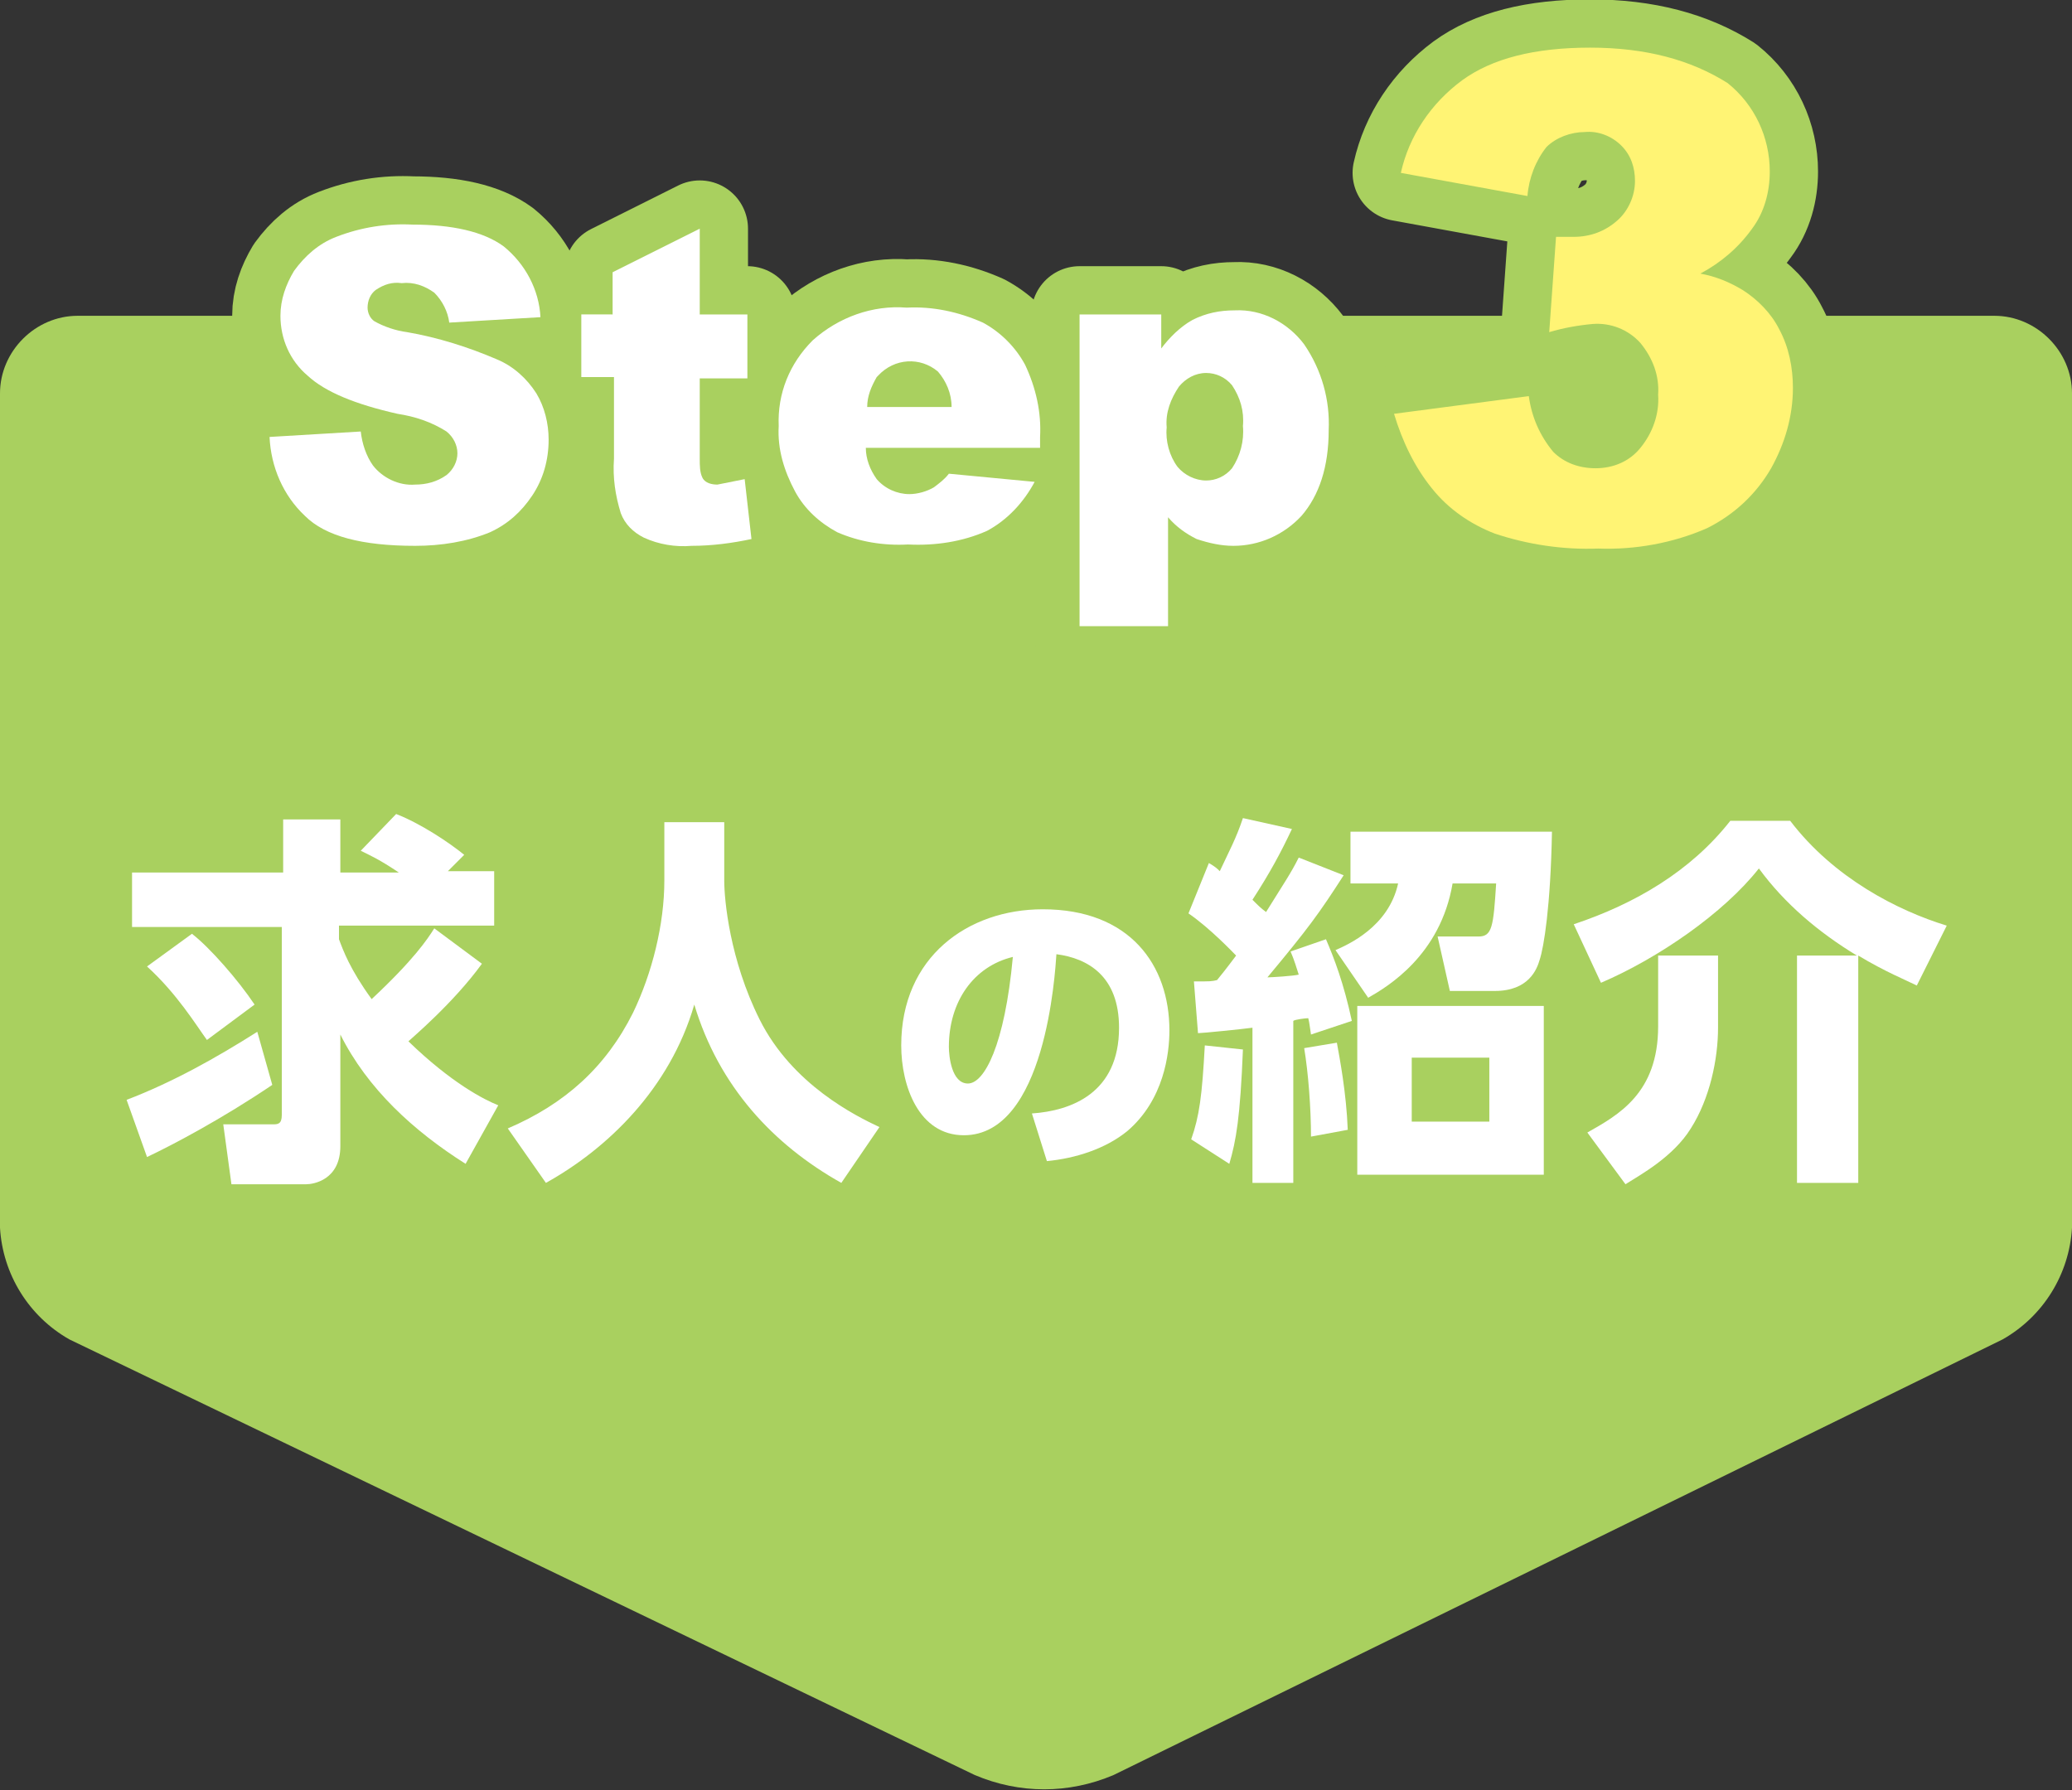 <?xml version="1.0" encoding="utf-8"?>
<!-- Generator: Adobe Illustrator 24.0.2, SVG Export Plug-In . SVG Version: 6.00 Build 0)  -->
<svg version="1.1" id="レイヤー_1" xmlns="http://www.w3.org/2000/svg" xmlns:xlink="http://www.w3.org/1999/xlink" x="0px"
	 y="0px" viewBox="0 0 152.2 131.5" style="enable-background:new 0 0 152.2 131.5;" xml:space="preserve">
<rect x="0" y="0" width="152.2" height="131.5" fill="#333333" stroke="none"/>
<style type="text/css">
	.st0{fill:#A9D05F;}
	.st1{fill:none;stroke:#A9D05F;stroke-width:7.09;stroke-linecap:round;stroke-linejoin:round;}
	.st2{fill:#FFFFFF;}
	.st3{fill:#FFF474;}
</style>
<title>アセット 22</title>
<path class="st0" d="M5.1,98.4c-3-1.7-4.9-4.8-5.1-8.2V28.9c0-3.1,2.6-5.7,5.7-5.7h140.8c3.1,0,5.7,2.6,5.7,5.7v61.3
	c-0.2,3.4-2.1,6.5-5.1,8.2l-65.3,32c-3.3,1.4-6.9,1.4-10.2,0L5.1,98.4z"/>
<path class="st1" d="M19.8,32.1l6.7-0.4c0.1,0.9,0.4,1.8,0.9,2.5c0.7,0.9,1.9,1.5,3.1,1.4c0.8,0,1.6-0.2,2.3-0.7
	c0.5-0.4,0.8-1,0.8-1.6c0-0.6-0.3-1.2-0.8-1.6c-1.1-0.7-2.3-1.1-3.6-1.3c-3.1-0.7-5.3-1.6-6.6-2.8c-1.3-1.1-2-2.7-2-4.4
	c0-1.2,0.4-2.3,1-3.3c0.8-1.1,1.8-2,3.1-2.5c1.8-0.7,3.7-1,5.6-0.9c2.9,0,5.2,0.5,6.7,1.6c1.6,1.3,2.6,3.2,2.7,5.2L33,23.7
	c-0.1-0.8-0.5-1.6-1.1-2.2c-0.7-0.5-1.5-0.8-2.4-0.7c-0.7-0.1-1.3,0.1-1.9,0.5c-0.4,0.3-0.6,0.8-0.6,1.3c0,0.4,0.2,0.8,0.5,1
	c0.7,0.4,1.6,0.7,2.4,0.8c2.3,0.4,4.5,1.1,6.6,2c1.2,0.5,2.2,1.4,2.9,2.5c0.6,1,0.9,2.2,0.9,3.4c0,1.5-0.4,2.9-1.2,4.1
	c-0.8,1.2-1.8,2.1-3.1,2.7c-1.7,0.7-3.6,1-5.5,1c-3.9,0-6.6-0.7-8.1-2.2C20.8,36.4,19.9,34.3,19.8,32.1z"/>
<path class="st1" d="M51.4,16.8v6.3h3.5v4.7h-3.5v5.9c0,0.5,0,1,0.2,1.4c0.2,0.4,0.7,0.5,1.1,0.5l2-0.4l0.5,4.4
	c-1.4,0.3-2.9,0.5-4.4,0.5c-1.2,0.1-2.4-0.1-3.5-0.6c-0.8-0.4-1.4-1-1.7-1.8c-0.4-1.3-0.6-2.6-0.5-4v-6h-2.4v-4.6H45V20L51.4,16.8z"
	/>
<path class="st1" d="M76.4,32.9H63.6c0,0.8,0.3,1.6,0.8,2.3c0.6,0.7,1.5,1.1,2.4,1.1c0.6,0,1.3-0.2,1.8-0.5c0.4-0.3,0.8-0.6,1.1-1
	l6.3,0.6c-0.8,1.5-2,2.8-3.5,3.6c-1.8,0.8-3.8,1.1-5.8,1c-1.8,0.1-3.6-0.2-5.2-0.9c-1.3-0.7-2.4-1.7-3.1-3c-0.8-1.5-1.3-3.1-1.2-4.8
	c-0.1-2.4,0.8-4.6,2.5-6.3c1.9-1.7,4.4-2.6,6.9-2.4c1.9-0.1,3.8,0.3,5.6,1.1c1.3,0.7,2.4,1.8,3.1,3.1c0.8,1.7,1.2,3.5,1.1,5.3
	L76.4,32.9z M69.9,29.9c0-1-0.4-1.9-1-2.6c-1.3-1.1-3.2-1-4.4,0.3c0,0-0.1,0.1-0.1,0.1c-0.4,0.7-0.7,1.4-0.7,2.2H69.9z"/>
<path class="st1" d="M79.3,46V23.1h6v2.5c0.6-0.8,1.4-1.6,2.3-2.1c1-0.5,2-0.7,3.1-0.7c2-0.1,3.9,0.9,5.1,2.5
	c1.3,1.9,1.9,4.1,1.8,6.3c0,2.7-0.7,4.8-2,6.3c-1.3,1.4-3.1,2.2-5,2.2c-0.9,0-1.8-0.2-2.7-0.5c-0.8-0.4-1.5-0.9-2.1-1.6v8H79.3z
	 M85.7,31.4c-0.1,1,0.2,2.1,0.8,2.9c0.5,0.6,1.3,1,2.1,1c0.7,0,1.4-0.3,1.9-0.9c0.6-0.9,0.9-2,0.8-3.1c0.1-1.1-0.2-2.1-0.8-3
	c-0.5-0.6-1.2-0.9-1.9-0.9c-0.8,0-1.5,0.4-2,1C86,29.3,85.6,30.3,85.7,31.4z"/>
<path class="st1" d="M112.2,14.4l-9.3-1.7c0.6-2.7,2.2-5.1,4.5-6.8c2.2-1.6,5.3-2.4,9.4-2.4c4.1,0,7.4,0.9,10.1,2.6
	c2,1.6,3.1,4,3.1,6.5c0,1.5-0.4,3-1.3,4.2c-1,1.4-2.3,2.5-3.8,3.3c1.1,0.2,2.1,0.6,3.1,1.2c1.1,0.7,2.1,1.7,2.7,2.9
	c0.7,1.3,1,2.8,1,4.3c0,2.1-0.6,4.1-1.6,5.9c-1.1,1.9-2.7,3.4-4.7,4.4c-2.5,1.1-5.3,1.6-8,1.5c-2.6,0.1-5.2-0.3-7.6-1.1
	c-1.8-0.7-3.4-1.8-4.6-3.3c-1.3-1.6-2.2-3.5-2.8-5.5l9.9-1.3c0.2,1.5,0.8,2.9,1.8,4.1c0.8,0.8,1.9,1.2,3.1,1.2
	c1.3,0,2.5-0.5,3.3-1.5c0.9-1.1,1.4-2.5,1.3-3.9c0.1-1.4-0.4-2.7-1.3-3.8c-0.9-1-2.2-1.5-3.5-1.4c-1.1,0.1-2.2,0.3-3.2,0.6l0.5-7
	h1.3c1.2,0,2.3-0.4,3.2-1.2c0.8-0.7,1.3-1.8,1.3-2.9c0-1-0.3-1.9-1-2.6c-0.7-0.7-1.7-1.1-2.7-1c-1,0-2.1,0.4-2.8,1.1
	C112.8,11.8,112.3,13.1,112.2,14.4z"/>
<path class="st2" d="M19.8,32.1l6.7-0.4c0.1,0.9,0.4,1.8,0.9,2.5c0.7,0.9,1.9,1.5,3.1,1.4c0.8,0,1.6-0.2,2.3-0.7
	c0.5-0.4,0.8-1,0.8-1.6c0-0.6-0.3-1.2-0.8-1.6c-1.1-0.7-2.3-1.1-3.6-1.3c-3.1-0.7-5.3-1.6-6.6-2.8c-1.3-1.1-2-2.7-2-4.4
	c0-1.2,0.4-2.3,1-3.3c0.8-1.1,1.8-2,3.1-2.5c1.8-0.7,3.7-1,5.6-0.9c2.9,0,5.2,0.5,6.7,1.6c1.6,1.3,2.6,3.2,2.7,5.2L33,23.7
	c-0.1-0.8-0.5-1.6-1.1-2.2c-0.7-0.5-1.5-0.8-2.4-0.7c-0.7-0.1-1.3,0.1-1.9,0.5c-0.4,0.3-0.6,0.8-0.6,1.3c0,0.4,0.2,0.8,0.5,1
	c0.7,0.4,1.6,0.7,2.4,0.8c2.3,0.4,4.5,1.1,6.6,2c1.2,0.5,2.2,1.4,2.9,2.5c0.6,1,0.9,2.2,0.9,3.4c0,1.5-0.4,2.9-1.2,4.1
	c-0.8,1.2-1.8,2.1-3.1,2.7c-1.7,0.7-3.6,1-5.5,1c-3.9,0-6.6-0.7-8.1-2.2C20.8,36.4,19.9,34.3,19.8,32.1z"/>
<path class="st2" d="M51.4,16.8v6.3h3.5v4.7h-3.5v5.9c0,0.5,0,1,0.2,1.4c0.2,0.4,0.7,0.5,1.1,0.5l2-0.4l0.5,4.4
	c-1.4,0.3-2.9,0.5-4.4,0.5c-1.2,0.1-2.4-0.1-3.5-0.6c-0.8-0.4-1.4-1-1.7-1.8c-0.4-1.3-0.6-2.6-0.5-4v-6h-2.4v-4.6H45V20L51.4,16.8z"
	/>
<path class="st2" d="M76.4,32.9H63.6c0,0.8,0.3,1.6,0.8,2.3c0.6,0.7,1.5,1.1,2.4,1.1c0.6,0,1.3-0.2,1.8-0.5c0.4-0.3,0.8-0.6,1.1-1
	l6.3,0.6c-0.8,1.5-2,2.8-3.5,3.6c-1.8,0.8-3.8,1.1-5.8,1c-1.8,0.1-3.6-0.2-5.2-0.9c-1.3-0.7-2.4-1.7-3.1-3c-0.8-1.5-1.3-3.1-1.2-4.8
	c-0.1-2.4,0.8-4.6,2.5-6.3c1.9-1.7,4.4-2.6,6.9-2.4c1.9-0.1,3.8,0.3,5.6,1.1c1.3,0.7,2.4,1.8,3.1,3.1c0.8,1.7,1.2,3.5,1.1,5.3
	L76.4,32.9z M69.9,29.9c0-1-0.4-1.9-1-2.6c-1.3-1.1-3.2-1-4.4,0.3c0,0-0.1,0.1-0.1,0.1c-0.4,0.7-0.7,1.4-0.7,2.2H69.9z"/>
<path class="st2" d="M79.3,46V23.1h6v2.5c0.6-0.8,1.4-1.6,2.3-2.1c1-0.5,2-0.7,3.1-0.7c2-0.1,3.9,0.9,5.1,2.5
	c1.3,1.9,1.9,4.1,1.8,6.3c0,2.7-0.7,4.8-2,6.3c-1.3,1.4-3.1,2.2-5,2.2c-0.9,0-1.8-0.2-2.7-0.5c-0.8-0.4-1.5-0.9-2.1-1.6v8H79.3z
	 M85.7,31.4c-0.1,1,0.2,2.1,0.8,2.9c0.5,0.6,1.3,1,2.1,1c0.7,0,1.4-0.3,1.9-0.9c0.6-0.9,0.9-2,0.8-3.1c0.1-1.1-0.2-2.1-0.8-3
	c-0.5-0.6-1.2-0.9-1.9-0.9c-0.8,0-1.5,0.4-2,1C86,29.3,85.6,30.3,85.7,31.4z"/>
<path class="st3" d="M112.2,14.4l-9.3-1.7c0.6-2.7,2.2-5.1,4.5-6.8c2.2-1.6,5.3-2.4,9.4-2.4c4.1,0,7.4,0.9,10.1,2.6
	c2,1.6,3.1,4,3.1,6.5c0,1.5-0.4,3-1.3,4.2c-1,1.4-2.3,2.5-3.8,3.3c1.1,0.2,2.1,0.6,3.1,1.2c1.1,0.7,2.1,1.7,2.7,2.9
	c0.7,1.3,1,2.8,1,4.3c0,2.1-0.6,4.1-1.6,5.9c-1.1,1.9-2.7,3.4-4.7,4.4c-2.5,1.1-5.3,1.6-8,1.5c-2.6,0.1-5.2-0.3-7.6-1.1
	c-1.8-0.7-3.4-1.8-4.6-3.3c-1.3-1.6-2.2-3.5-2.8-5.5l9.9-1.3c0.2,1.5,0.8,2.9,1.8,4.1c0.8,0.8,1.9,1.2,3.1,1.2
	c1.3,0,2.5-0.5,3.3-1.5c0.9-1.1,1.4-2.5,1.3-3.9c0.1-1.4-0.4-2.7-1.3-3.8c-0.9-1-2.2-1.5-3.5-1.4c-1.1,0.1-2.2,0.3-3.2,0.6l0.5-7
	h1.3c1.2,0,2.3-0.4,3.2-1.2c0.8-0.7,1.3-1.8,1.3-2.9c0-1-0.3-1.9-1-2.6c-0.7-0.7-1.7-1.1-2.7-1c-1,0-2.1,0.4-2.8,1.1
	C112.8,11.8,112.3,13.1,112.2,14.4z"/>
<g>
	<path class="st2" d="M20,79.7c-3.7,2.5-7.3,4.4-9.2,5.3l-1.5-4.2c3.4-1.3,6.6-3.1,9.6-5L20,79.7z M35.4,70.8
		c-2.1,2.9-5.2,5.5-5.4,5.7c3.2,3.1,5.6,4.3,6.6,4.7l-2.4,4.3c-3.8-2.4-7.2-5.5-9.2-9.5v8.2c0,2.5-2,2.8-2.5,2.8h-5.5l-0.6-4.4H20
		c0.4,0,0.7,0,0.7-0.7V68.1H9.7v-4h11.1v-3.9h4.2v3.9h4.3c-1.5-1-2-1.2-2.8-1.6l2.6-2.7c1.8,0.7,3.9,2.1,5,3l-1.2,1.2h3.4v4H24.9v1
		c0.3,0.8,0.8,2.2,2.4,4.4c3.1-2.9,4.1-4.4,4.6-5.2L35.4,70.8z M14.1,68.6c1.3,1,3.4,3.4,4.6,5.2l-3.5,2.6C14.4,75.3,13,73,10.8,71
		L14.1,68.6z"/>
	<path class="st2" d="M48.7,60.4h4.5v4.3c0,1.4,0.4,5.8,2.6,10.2c2.4,4.8,7.1,7.1,8.8,7.9l-2.8,4.1c-5-2.8-9-7.1-10.8-13.1
		c-1.8,6.2-6.4,10.6-10.9,13.1l-2.8-4c4.2-1.8,7.2-4.5,9.2-8.5c1.4-2.9,2.3-6.5,2.3-9.7V60.4z"/>
	<path class="st2" d="M75.8,81.8c2.9-0.2,6.4-1.5,6.4-6.3c0-3.8-2.3-5.1-4.6-5.4c-0.1,1.4-0.8,13.3-6.8,13.3c-3.3,0-4.6-3.6-4.6-6.6
		c0-6.5,4.9-10,10.4-10c6.4,0,9.3,4.1,9.3,8.9c0,1.7-0.4,5.1-3.1,7.4c-1.6,1.3-3.8,2-5.9,2.2L75.8,81.8z M69.7,76.9
		c0,0.7,0.2,2.7,1.4,2.7c1.2,0,2.7-2.8,3.3-9.3C71.5,71,69.7,73.6,69.7,76.9z"/>
	<path class="st2" d="M95.2,86.9H92V75.5c-0.7,0.1-3.7,0.4-4,0.4l-0.3-3.8c1.2,0,1.3,0,1.7-0.1c0.4-0.5,0.5-0.6,1.4-1.8
		c-0.2-0.2-1.9-2-3.5-3.1l1.5-3.7c0.5,0.3,0.6,0.4,0.8,0.6c0.7-1.5,1.2-2.4,1.7-3.9l3.6,0.8c-0.8,1.7-1.6,3.2-2.9,5.2
		c0.5,0.5,0.6,0.6,1,0.9c1.3-2.1,1.8-2.8,2.4-4l3.3,1.3c-1.8,2.8-2.6,3.9-5.6,7.5c0.3,0,1.9-0.1,2.3-0.2c-0.2-0.6-0.3-1-0.6-1.7
		l2.6-0.9c0.6,1.4,1.3,3.2,1.9,6l-3,1c-0.1-0.6-0.1-0.8-0.2-1.2c-0.2,0-1,0.1-1.1,0.2V86.9z M87.5,83.7c0.6-1.7,0.8-3.2,1-6.9
		l2.8,0.3c-0.2,5-0.5,6.7-1,8.4L87.5,83.7z M96.3,83.5c0-2.1-0.2-4.7-0.5-6.5l2.4-0.4c0.2,1.1,0.7,3.7,0.8,6.4L96.3,83.5z
		 M98.1,69.8c0.9-0.4,3.9-1.7,4.6-4.9h-3.5v-3.8h14.8c-0.1,5.5-0.6,8.5-0.9,9.4c-0.2,0.7-0.8,2.3-3.3,2.3h-3.3l-0.9-4h3
		c1,0,1.1-0.7,1.3-3.9h-3.2c-0.9,5.3-4.8,7.6-6.2,8.4L98.1,69.8z M113.4,86.3H99.7V73.9h13.7V86.3z M109.4,77.7h-5.7v4.7h5.7V77.7z"
		/>
	<path class="st2" d="M136.4,70.2c-2.8-1.7-5.3-3.8-7.2-6.4c-2.6,3.3-7.4,6.6-11.6,8.4l-2-4.3c4.5-1.5,8.6-3.9,11.5-7.6h4.4
		c3.2,4.2,7.9,6.6,11.5,7.7l-2.2,4.4c-0.8-0.4-2.3-1-4.3-2.2v16.7h-4.5V70.2H136.4z M126.2,70.2v5.3c0,2.3-0.6,5.2-2,7.4
		c-1.3,2.1-3.7,3.4-4.8,4.1l-2.8-3.8c2.3-1.3,5.2-2.9,5.2-7.8v-5.2H126.2z"/>
</g>
</svg>
